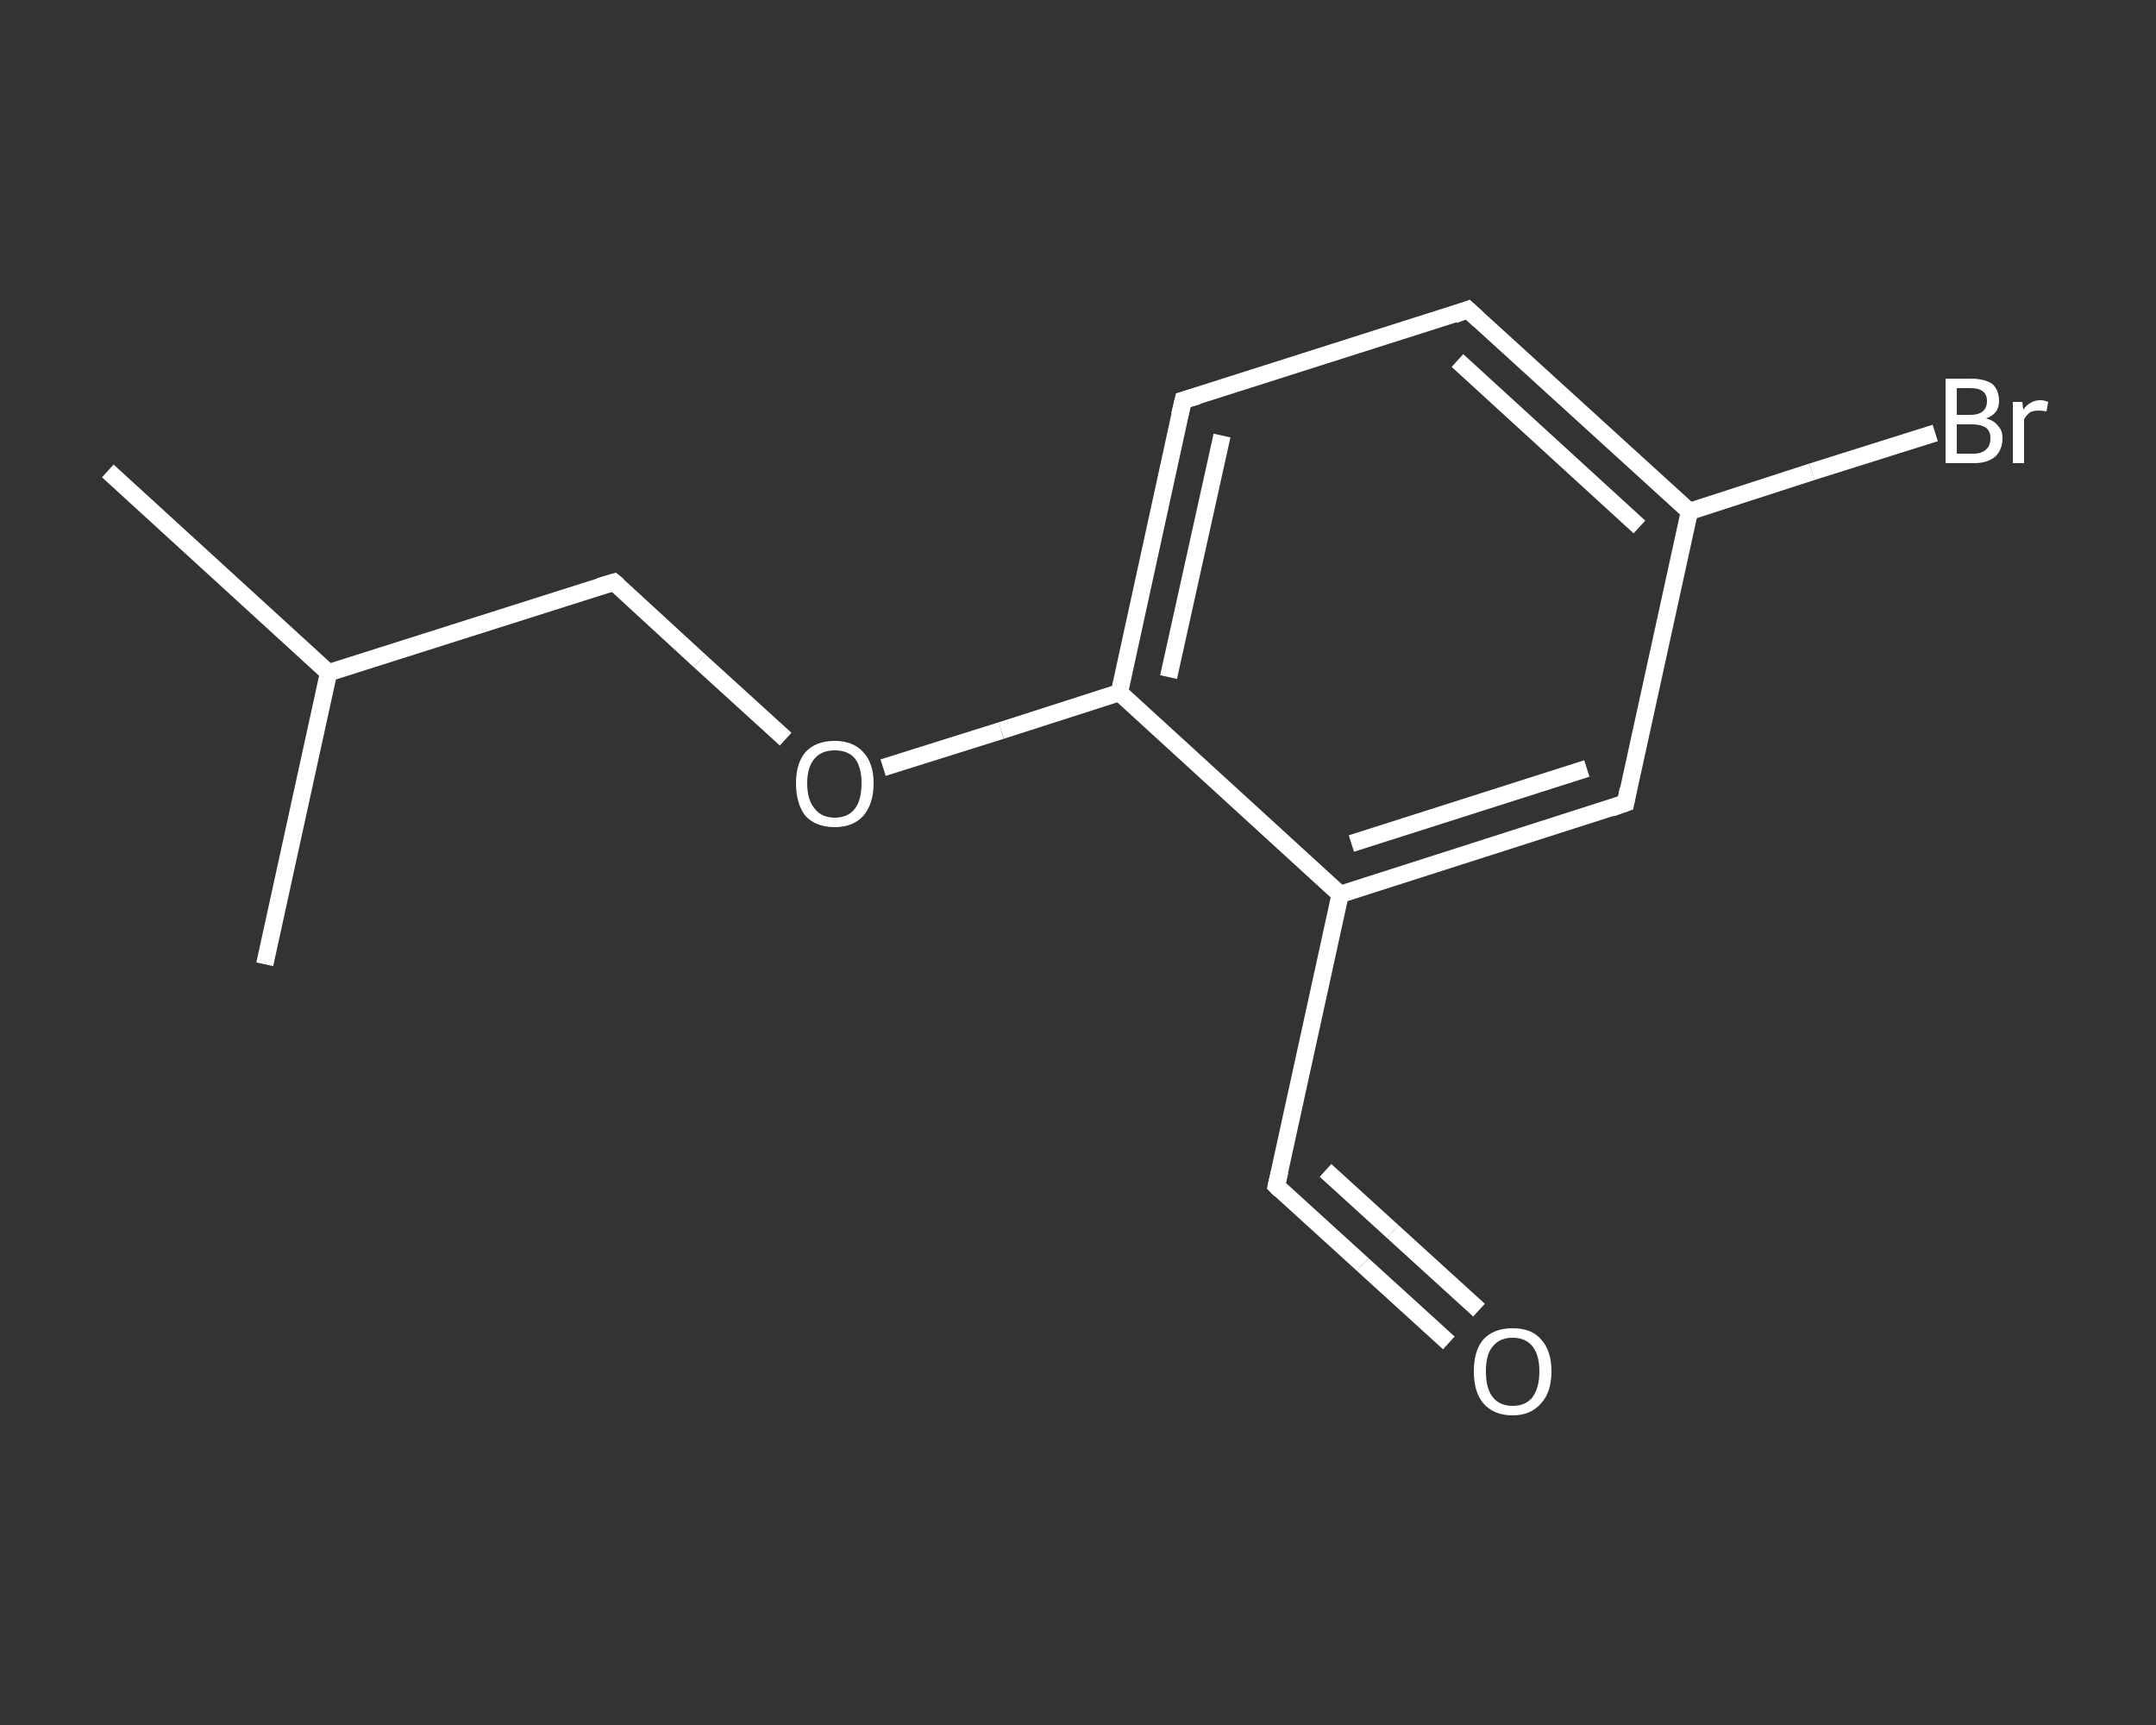 <?xml version='1.0' encoding='iso-8859-1'?>
<svg version='1.1' baseProfile='full'
              xmlns='http://www.w3.org/2000/svg'
                      xmlns:rdkit='http://www.rdkit.org/xml'
                      xmlns:xlink='http://www.w3.org/1999/xlink'
                  xml:space='preserve'
width='250px' height='200px' viewBox='0 0 250 200'>
<rect x="0" y="0" width="250" height="200" fill="#333333" stroke="none"/>
<!-- END OF HEADER -->
<rect style='opacity:1.0;fill:transparent;stroke:none' width='250.0' height='200.0' x='0.0' y='0.0'> </rect>
<path class='bond-0 atom-0 atom-1' d='M 12.5,54.6 L 38.1,78.0' style='fill:none;fill-rule:evenodd;stroke:#FFFFFF;stroke-width:2.0px;stroke-linecap:butt;stroke-linejoin:miter;stroke-opacity:1' />
<path class='bond-1 atom-1 atom-2' d='M 38.1,78.0 L 30.7,111.8' style='fill:none;fill-rule:evenodd;stroke:#FFFFFF;stroke-width:2.0px;stroke-linecap:butt;stroke-linejoin:miter;stroke-opacity:1' />
<path class='bond-2 atom-1 atom-3' d='M 38.1,78.0 L 71.2,67.5' style='fill:none;fill-rule:evenodd;stroke:#FFFFFF;stroke-width:2.0px;stroke-linecap:butt;stroke-linejoin:miter;stroke-opacity:1' />
<path class='bond-3 atom-3 atom-4' d='M 71.2,67.5 L 81.1,76.6' style='fill:none;fill-rule:evenodd;stroke:#FFFFFF;stroke-width:2.0px;stroke-linecap:butt;stroke-linejoin:miter;stroke-opacity:1' />
<path class='bond-3 atom-3 atom-4' d='M 81.1,76.6 L 91.1,85.7' style='fill:none;fill-rule:evenodd;stroke:#FFFFFF;stroke-width:2.0px;stroke-linecap:butt;stroke-linejoin:miter;stroke-opacity:1' />
<path class='bond-4 atom-4 atom-5' d='M 102.4,89.0 L 116.1,84.7' style='fill:none;fill-rule:evenodd;stroke:#FFFFFF;stroke-width:2.0px;stroke-linecap:butt;stroke-linejoin:miter;stroke-opacity:1' />
<path class='bond-4 atom-4 atom-5' d='M 116.1,84.7 L 129.8,80.3' style='fill:none;fill-rule:evenodd;stroke:#FFFFFF;stroke-width:2.0px;stroke-linecap:butt;stroke-linejoin:miter;stroke-opacity:1' />
<path class='bond-5 atom-5 atom-6' d='M 129.8,80.3 L 137.2,46.4' style='fill:none;fill-rule:evenodd;stroke:#FFFFFF;stroke-width:2.0px;stroke-linecap:butt;stroke-linejoin:miter;stroke-opacity:1' />
<path class='bond-5 atom-5 atom-6' d='M 135.5,78.5 L 141.7,50.5' style='fill:none;fill-rule:evenodd;stroke:#FFFFFF;stroke-width:2.0px;stroke-linecap:butt;stroke-linejoin:miter;stroke-opacity:1' />
<path class='bond-6 atom-6 atom-7' d='M 137.2,46.4 L 170.2,35.9' style='fill:none;fill-rule:evenodd;stroke:#FFFFFF;stroke-width:2.0px;stroke-linecap:butt;stroke-linejoin:miter;stroke-opacity:1' />
<path class='bond-7 atom-7 atom-8' d='M 170.2,35.9 L 195.9,59.3' style='fill:none;fill-rule:evenodd;stroke:#FFFFFF;stroke-width:2.0px;stroke-linecap:butt;stroke-linejoin:miter;stroke-opacity:1' />
<path class='bond-7 atom-7 atom-8' d='M 169.0,41.8 L 190.1,61.1' style='fill:none;fill-rule:evenodd;stroke:#FFFFFF;stroke-width:2.0px;stroke-linecap:butt;stroke-linejoin:miter;stroke-opacity:1' />
<path class='bond-8 atom-8 atom-9' d='M 195.9,59.3 L 210.1,54.7' style='fill:none;fill-rule:evenodd;stroke:#FFFFFF;stroke-width:2.0px;stroke-linecap:butt;stroke-linejoin:miter;stroke-opacity:1' />
<path class='bond-8 atom-8 atom-9' d='M 210.1,54.7 L 224.4,50.2' style='fill:none;fill-rule:evenodd;stroke:#FFFFFF;stroke-width:2.0px;stroke-linecap:butt;stroke-linejoin:miter;stroke-opacity:1' />
<path class='bond-9 atom-8 atom-10' d='M 195.9,59.3 L 188.5,93.1' style='fill:none;fill-rule:evenodd;stroke:#FFFFFF;stroke-width:2.0px;stroke-linecap:butt;stroke-linejoin:miter;stroke-opacity:1' />
<path class='bond-10 atom-10 atom-11' d='M 188.5,93.1 L 155.4,103.7' style='fill:none;fill-rule:evenodd;stroke:#FFFFFF;stroke-width:2.0px;stroke-linecap:butt;stroke-linejoin:miter;stroke-opacity:1' />
<path class='bond-10 atom-10 atom-11' d='M 184.0,89.1 L 156.7,97.8' style='fill:none;fill-rule:evenodd;stroke:#FFFFFF;stroke-width:2.0px;stroke-linecap:butt;stroke-linejoin:miter;stroke-opacity:1' />
<path class='bond-11 atom-11 atom-12' d='M 155.4,103.7 L 148.0,137.5' style='fill:none;fill-rule:evenodd;stroke:#FFFFFF;stroke-width:2.0px;stroke-linecap:butt;stroke-linejoin:miter;stroke-opacity:1' />
<path class='bond-12 atom-12 atom-13' d='M 148.0,137.5 L 158.0,146.6' style='fill:none;fill-rule:evenodd;stroke:#FFFFFF;stroke-width:2.0px;stroke-linecap:butt;stroke-linejoin:miter;stroke-opacity:1' />
<path class='bond-12 atom-12 atom-13' d='M 158.0,146.6 L 168.0,155.7' style='fill:none;fill-rule:evenodd;stroke:#FFFFFF;stroke-width:2.0px;stroke-linecap:butt;stroke-linejoin:miter;stroke-opacity:1' />
<path class='bond-12 atom-12 atom-13' d='M 153.7,135.7 L 161.5,142.8' style='fill:none;fill-rule:evenodd;stroke:#FFFFFF;stroke-width:2.0px;stroke-linecap:butt;stroke-linejoin:miter;stroke-opacity:1' />
<path class='bond-12 atom-12 atom-13' d='M 161.5,142.8 L 171.5,151.9' style='fill:none;fill-rule:evenodd;stroke:#FFFFFF;stroke-width:2.0px;stroke-linecap:butt;stroke-linejoin:miter;stroke-opacity:1' />
<path class='bond-13 atom-11 atom-5' d='M 155.4,103.7 L 129.8,80.3' style='fill:none;fill-rule:evenodd;stroke:#FFFFFF;stroke-width:2.0px;stroke-linecap:butt;stroke-linejoin:miter;stroke-opacity:1' />
<path d='M 69.5,68.0 L 71.2,67.5 L 71.7,67.9' style='fill:none;stroke:#FFFFFF;stroke-width:2.0px;stroke-linecap:butt;stroke-linejoin:miter;stroke-opacity:1;' />
<path d='M 136.8,48.1 L 137.2,46.4 L 138.9,45.9' style='fill:none;stroke:#FFFFFF;stroke-width:2.0px;stroke-linecap:butt;stroke-linejoin:miter;stroke-opacity:1;' />
<path d='M 168.6,36.5 L 170.2,35.9 L 171.5,37.1' style='fill:none;stroke:#FFFFFF;stroke-width:2.0px;stroke-linecap:butt;stroke-linejoin:miter;stroke-opacity:1;' />
<path d='M 188.8,91.5 L 188.5,93.1 L 186.8,93.7' style='fill:none;stroke:#FFFFFF;stroke-width:2.0px;stroke-linecap:butt;stroke-linejoin:miter;stroke-opacity:1;' />
<path d='M 148.4,135.8 L 148.0,137.5 L 148.5,138.0' style='fill:none;stroke:#FFFFFF;stroke-width:2.0px;stroke-linecap:butt;stroke-linejoin:miter;stroke-opacity:1;' />
<path class='atom-4' d='M 92.3 90.8
Q 92.3 88.5, 93.4 87.2
Q 94.6 85.9, 96.8 85.9
Q 98.9 85.9, 100.1 87.2
Q 101.3 88.5, 101.3 90.8
Q 101.3 93.2, 100.1 94.6
Q 98.9 95.9, 96.8 95.9
Q 94.6 95.9, 93.4 94.6
Q 92.3 93.2, 92.3 90.8
M 96.8 94.8
Q 98.3 94.8, 99.1 93.8
Q 99.9 92.8, 99.9 90.8
Q 99.9 88.9, 99.1 87.9
Q 98.3 87.0, 96.8 87.0
Q 95.3 87.0, 94.5 87.9
Q 93.6 88.9, 93.6 90.8
Q 93.6 92.8, 94.5 93.8
Q 95.3 94.8, 96.8 94.8
' fill='#FFFFFF'/>
<path class='atom-9' d='M 230.3 48.5
Q 231.3 48.8, 231.7 49.4
Q 232.2 49.9, 232.2 50.8
Q 232.2 52.1, 231.4 52.9
Q 230.5 53.7, 228.9 53.7
L 225.6 53.7
L 225.6 43.9
L 228.5 43.9
Q 230.1 43.9, 231.0 44.5
Q 231.8 45.2, 231.8 46.5
Q 231.8 48.0, 230.3 48.5
M 226.9 45.0
L 226.9 48.1
L 228.5 48.1
Q 229.4 48.1, 229.9 47.7
Q 230.4 47.3, 230.4 46.5
Q 230.4 45.0, 228.5 45.0
L 226.9 45.0
M 228.9 52.6
Q 229.8 52.6, 230.3 52.1
Q 230.8 51.7, 230.8 50.8
Q 230.8 50.0, 230.3 49.6
Q 229.7 49.2, 228.7 49.2
L 226.9 49.2
L 226.9 52.6
L 228.9 52.6
' fill='#FFFFFF'/>
<path class='atom-9' d='M 234.5 46.6
L 234.6 47.5
Q 235.4 46.4, 236.6 46.4
Q 237.0 46.4, 237.5 46.6
L 237.3 47.7
Q 236.7 47.6, 236.4 47.6
Q 235.8 47.6, 235.4 47.8
Q 235.0 48.1, 234.7 48.6
L 234.7 53.7
L 233.4 53.7
L 233.4 46.6
L 234.5 46.6
' fill='#FFFFFF'/>
<path class='atom-13' d='M 170.9 159.0
Q 170.9 156.6, 172.0 155.3
Q 173.2 154.0, 175.4 154.0
Q 177.6 154.0, 178.7 155.3
Q 179.9 156.6, 179.9 159.0
Q 179.9 161.4, 178.7 162.7
Q 177.5 164.1, 175.4 164.1
Q 173.2 164.1, 172.0 162.7
Q 170.9 161.4, 170.9 159.0
M 175.4 163.0
Q 176.9 163.0, 177.7 162.0
Q 178.5 160.9, 178.5 159.0
Q 178.5 157.1, 177.7 156.1
Q 176.9 155.1, 175.4 155.1
Q 173.9 155.1, 173.1 156.1
Q 172.3 157.0, 172.3 159.0
Q 172.3 161.0, 173.1 162.0
Q 173.9 163.0, 175.4 163.0
' fill='#FFFFFF'/>
</svg>
